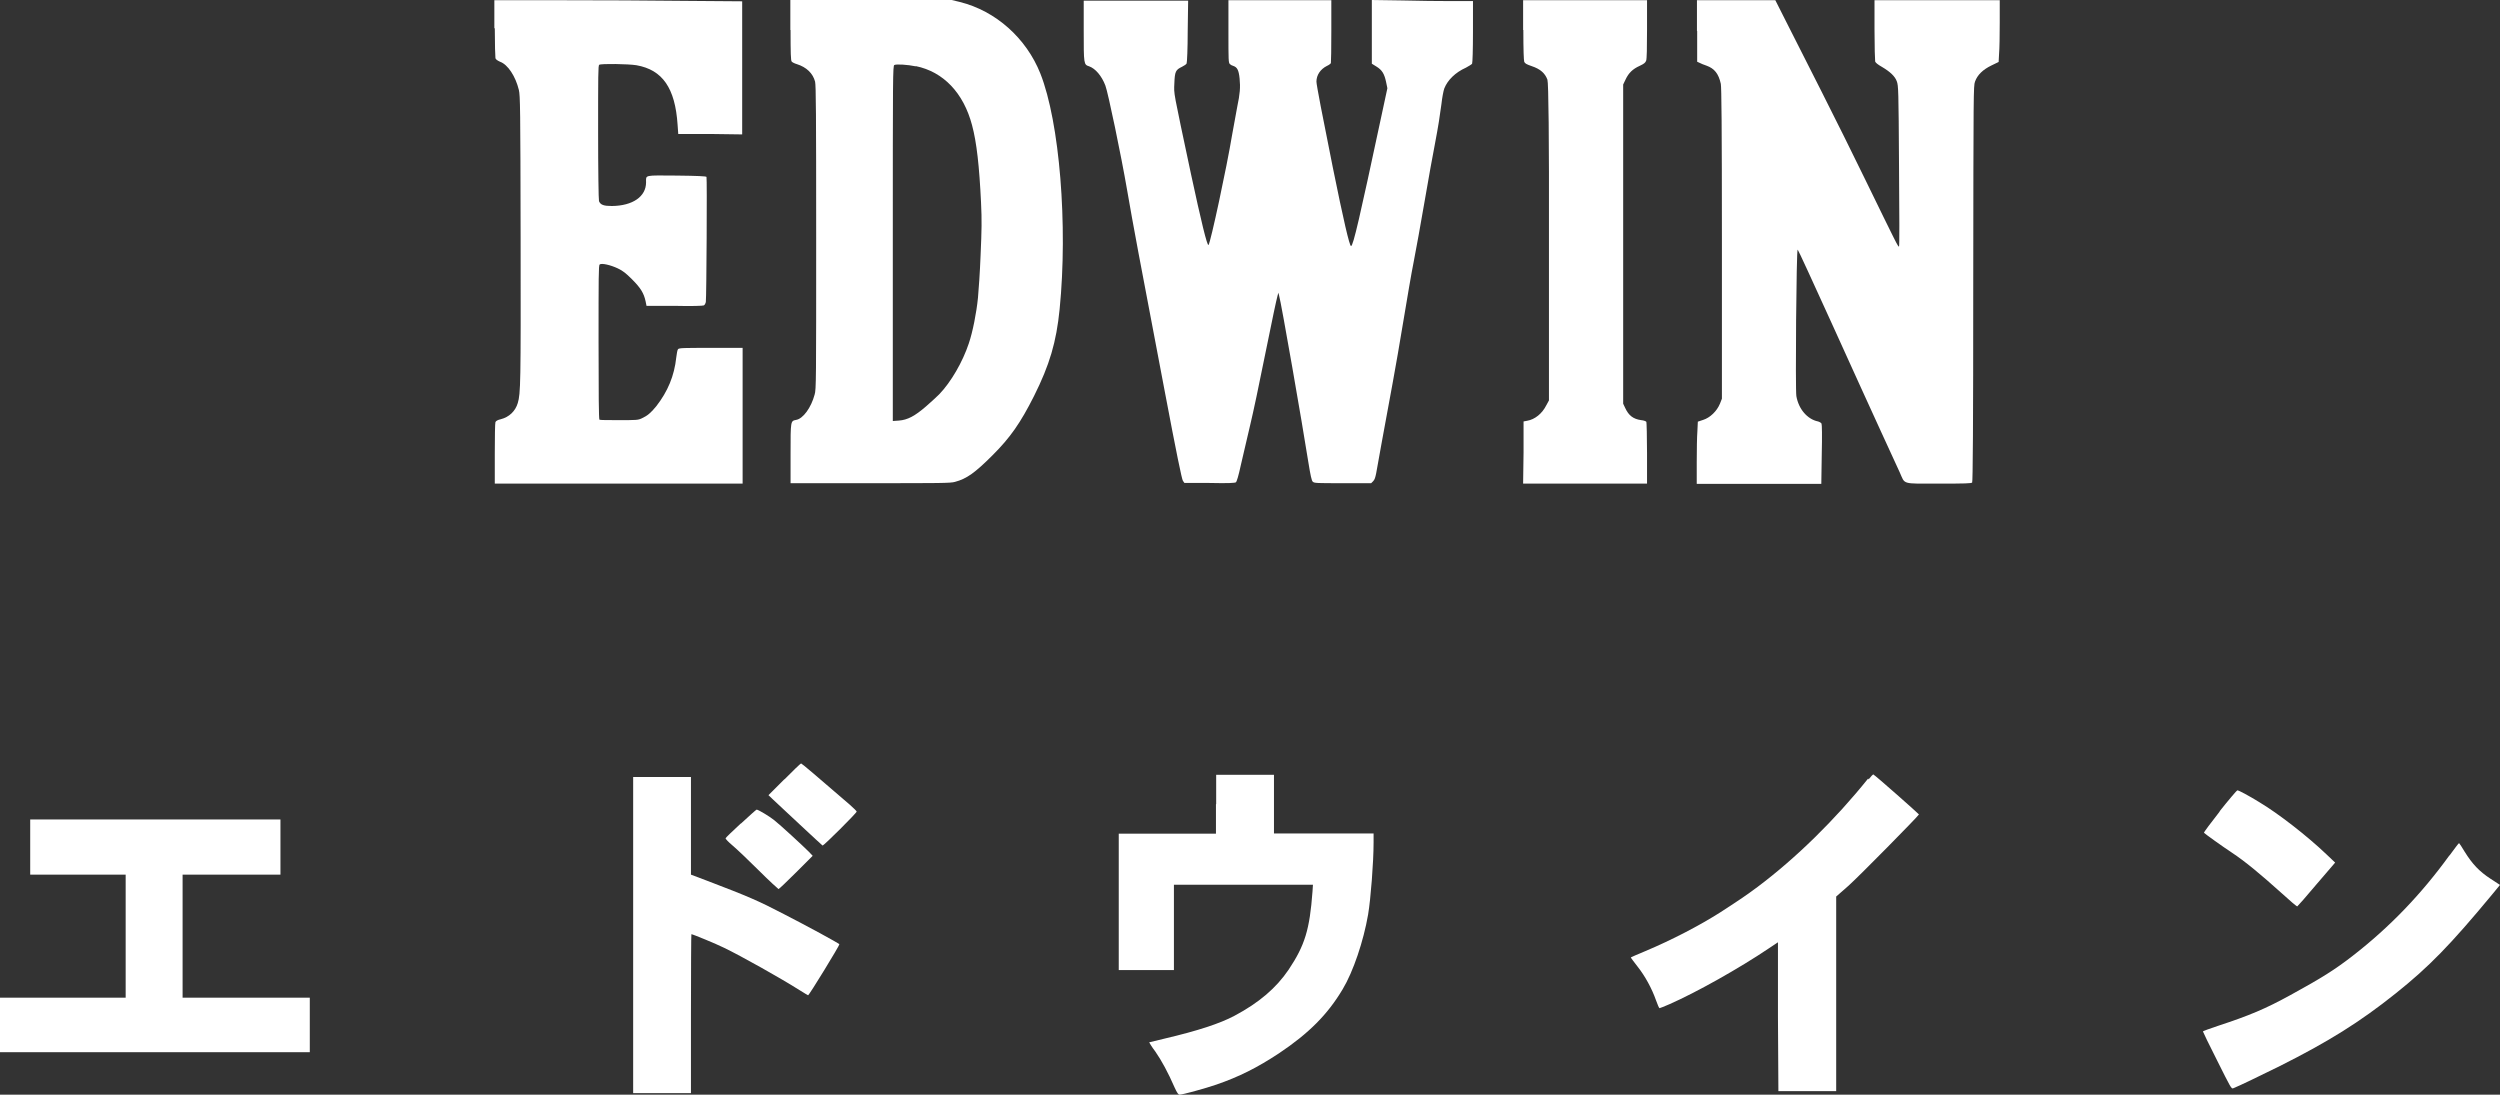 <?xml version="1.0" encoding="UTF-8"?><svg id="a" xmlns="http://www.w3.org/2000/svg" width="228.38" height="100" viewBox="0 0 228.38 100"><rect x="0" y="0" width="228.38" height="100" fill="#333333" stroke="none"/><path d="M45.2,2.58c0,1.4.04,2.64.06,2.74.04.12.2.22.42.32.72.26,1.42,1.34,1.72,2.58.12.54.14,1.5.16,13.66.02,13.28,0,14.04-.26,14.94-.22.74-.78,1.28-1.56,1.48-.28.06-.44.16-.48.26-.04.08-.06,1.38-.06,2.88v2.74h22.64v-12.4h-2.9c-2.46,0-2.9,0-3,.12-.06.06-.12.4-.16.74-.18,1.7-.78,3.12-1.82,4.46-.52.64-.82.88-1.34,1.12-.34.16-.5.16-2.08.16-.94,0-1.74,0-1.78-.04-.06-.04-.08-2.4-.08-7.06,0-5.98,0-7.04.1-7.12.18-.14.98.04,1.66.36.46.22.74.44,1.3,1,.78.78,1.08,1.26,1.24,2.02l.08.4h2.54c1.62.04,2.6,0,2.7-.04.08-.04.16-.2.18-.32.06-.42.12-11.32.06-11.42-.04-.06-.82-.1-2.72-.12-3.02-.02-2.8-.08-2.8.62,0,1.3-1.22,2.14-3.12,2.16-.74,0-1.04-.1-1.18-.44-.04-.1-.08-2.92-.08-6.28,0-5.22,0-6.12.1-6.18.18-.12,2.66-.08,3.4.04,2.38.42,3.54,2.08,3.76,5.44l.06.84h2.92l2.92.04V.12l-5.22-.04c-2.88-.04-7.98-.06-11.32-.06h-6.1v2.56h.04Z" fill="#fff"/><path d="M72.22,2.76c0,2.08.02,2.76.1,2.86.04.06.26.18.48.24.88.28,1.46.84,1.66,1.6.08.32.1,2.9.1,14.24,0,13.06,0,13.88-.14,14.34-.32,1.2-1.06,2.22-1.7,2.32-.5.1-.5.08-.5,3.08v2.7h7.28c6.3,0,7.36,0,7.74-.12,1.06-.28,1.82-.82,3.44-2.44s2.54-2.94,3.78-5.4c1.42-2.84,2.04-4.92,2.34-7.94.76-7.64,0-17.08-1.76-21.52-1.28-3.22-4.06-5.72-7.36-6.54l-.74-.18h-14.74v2.74h.02v.02ZM83.66,6.04c2.52.52,4.36,2.44,5.14,5.4.42,1.56.66,3.72.82,7.06.08,1.68.06,2.44-.04,4.8-.06,1.54-.18,3.28-.24,3.9-.14,1.4-.48,3.12-.84,4.18-.56,1.68-1.62,3.52-2.7,4.64-.2.2-.74.7-1.2,1.1-1.04.9-1.7,1.24-2.48,1.3l-.56.04v-16.22c0-15.36,0-16.24.14-16.3.16-.1,1.2-.04,1.96.12h0v-.02Z" fill="#fff"/><path d="M99,2.78c0,3.1,0,3.12.5,3.28.56.2,1.14.86,1.48,1.76.24.62,1.44,6.38,1.98,9.52.6,3.46,1.02,5.7,3.44,18.4,1.08,5.7,1.56,8.04,1.66,8.18l.14.2h2.28c1.76.04,2.32,0,2.42-.06.08-.06.24-.58.46-1.6.2-.82.56-2.44.84-3.6s.86-3.9,1.3-6.12c.84-4.12,1.06-5.16,1.2-5.7l.08-.3.06.22c.2.66,2.14,11.82,2.68,15.26.2,1.24.3,1.68.4,1.78.14.14.34.14,2.74.14h2.6l.18-.18c.14-.14.2-.34.28-.74.1-.58.76-4.24,1.5-8.22.24-1.26.68-3.86,1-5.78.32-1.92.72-4.3.92-5.28s.64-3.48,1-5.54c.36-2.06.76-4.36.92-5.12.36-1.9.46-2.6.62-3.78.06-.56.18-1.2.26-1.42.3-.76,1-1.46,1.98-1.9.26-.14.52-.3.56-.36.04-.08.08-1.26.08-2.94V.1h-1.92c-1.06,0-3.16-.02-4.62-.06L125.32,0v5.82l.42.26c.52.32.72.66.88,1.4l.12.58-.64,2.98c-1.86,8.7-2.48,11.44-2.68,11.44-.14,0-.7-2.42-1.66-7.16-.96-4.76-1.5-7.58-1.5-7.86,0-.6.36-1.14.96-1.44.18-.08.34-.2.36-.26.02-.06.04-1.4.04-2.94V.02h-9.4v2.86c0,2.64,0,2.86.14,2.98.06.06.2.14.3.16.36.12.5.38.58,1.14.08.84.04,1.38-.22,2.62-.1.5-.3,1.64-.46,2.52-.5,3.02-1.98,9.9-2.16,10.08-.12.12-.68-2.2-1.6-6.48-1.66-7.84-1.56-7.24-1.52-8.28.04-1.1.12-1.24.7-1.52.2-.1.38-.22.42-.3.04-.06.1-1.4.1-2.94l.04-2.8h-9.54v2.76s0-.04,0-.04Z" fill="#fff"/><path d="M139.16,2.74c0,1.88.04,2.76.08,2.9.06.16.22.24.68.4.78.26,1.22.64,1.44,1.24.1.28.16,5.24.14,14.86v14.44l-.24.44c-.38.76-1.04,1.3-1.76,1.42l-.32.06v2.84l-.04,2.84h11.32v-2.78c0-1.52-.04-2.82-.06-2.86-.04-.06-.24-.14-.48-.16-.72-.1-1.14-.42-1.46-1.12l-.18-.38V7.72l.22-.46c.28-.6.66-.96,1.28-1.24.42-.2.52-.28.6-.48.06-.16.08-1.14.08-2.86V.02h-11.32v2.72h.02Z" fill="#fff"/><path d="M155.04,2.84v2.8l.22.1c.1.06.4.18.64.26.72.26,1.1.74,1.3,1.66.06.34.1,3.72.1,14.6v14.16l-.18.46c-.28.68-.9,1.28-1.54,1.48l-.48.16-.04.86c-.04.48-.06,1.76-.06,2.84v1.98h11.38l.04-2.68c.04-1.72.02-2.74-.02-2.82-.04-.08-.18-.16-.32-.2-.98-.2-1.78-1.14-1.98-2.32-.1-.62,0-13.42.12-13.38.04,0,1.46,3.1,3.16,6.84,1.7,3.74,3.7,8.16,4.46,9.8s1.52,3.32,1.7,3.7c.52,1.14.1,1.04,3.56,1.04,2.4,0,3-.02,3.06-.1.06-.08.1-5.04.1-18.16.02-17.68.02-18.06.16-18.46.22-.62.72-1.1,1.5-1.48l.66-.32.04-.76c.04-.42.06-1.68.06-2.82V.02h-11.44v2.7c0,1.52.04,2.8.06,2.9.04.12.28.3.6.48.78.46,1.22.88,1.38,1.34.14.38.16.74.2,7.72.04,4.6.04,7.34,0,7.36-.08.06-.22-.24-3.04-6.02-1.04-2.14-2.86-5.82-4.04-8.14-1.18-2.34-2.62-5.16-3.18-6.28l-1.04-2.06h-7.16v2.8h0l.02.02Z" fill="#fff"/><path d="M71.66,71.18l-1.46,1.46.42.4c.22.22,1.34,1.24,2.44,2.28s2.06,1.9,2.08,1.92c.1.04,3.12-2.98,3.12-3.1,0-.04-.28-.32-.62-.62-3.08-2.66-4.4-3.78-4.46-3.78-.04,0-.74.66-1.52,1.46h0v-.02Z" fill="#fff"/><path d="M170.66,71.12c-3,3.74-6.58,7.26-10.1,9.9-1.08.8-1.52,1.1-3.4,2.32-1.92,1.22-4.42,2.52-6.84,3.54-.72.3-1.32.56-1.34.58s.26.38.6.82c.7.88,1.32,2.02,1.7,3.1.14.4.28.72.32.72s.44-.16.9-.36c2.46-1.08,6.38-3.28,9.08-5.1l.84-.56v6.8l.04,6.8h5.28v-17.78l1.14-1c.96-.86,6.36-6.34,6.42-6.5,0-.04-4.04-3.62-4.18-3.66-.02,0-.22.2-.42.46,0,0-.04-.08-.04-.08Z" fill="#fff"/><path d="M111.08,73.48v2.68h-8.88v12.46h5.04v-7.8h12.7l-.04.62c-.26,3.5-.7,4.92-2.18,7.14-1.14,1.68-2.7,3.02-4.96,4.22-1.32.7-3.32,1.36-6.38,2.08-.76.18-1.4.34-1.4.34,0,0,.22.4.56.84.56.8,1.18,1.94,1.76,3.28.24.52.34.66.46.66.26,0,2.38-.58,3.36-.92,2.08-.72,3.72-1.54,5.72-2.86,2.72-1.82,4.44-3.54,5.82-5.86.96-1.6,1.9-4.38,2.32-6.82.24-1.44.5-4.76.5-6.58v-.82h-9.1v-5.36h-5.28v2.68h-.02v.02Z" fill="#fff"/><path d="M57.84,85.4v14.46h5.28v-7.26c0-4,.02-7.26.04-7.26.12,0,2.3.9,2.98,1.24,1.58.76,5.28,2.84,6.88,3.86.42.26.78.48.8.48.1,0,2.92-4.62,2.86-4.66-.14-.14-2.86-1.62-5.08-2.76-2.34-1.22-3.28-1.62-7-3.04l-1.48-.56v-8.92h-5.28v14.46s0-.04,0-.04Z" fill="#fff"/><path d="M202.8,74.1c-.84,1.08-1.5,1.94-1.46,1.98.18.16,1.62,1.2,2.56,1.82,1.18.78,2.56,1.92,4.54,3.7.74.68,1.38,1.22,1.42,1.2s.84-.92,1.76-2.02l1.7-1.98-.8-.76c-1.74-1.66-4.38-3.72-6.16-4.78-.88-.54-1.86-1.08-1.98-1.06-.04,0-.78.86-1.62,1.92h.04v-.02Z" fill="#fff"/><path d="M67.68,75.22c-.76.7-1.38,1.3-1.4,1.36,0,.06.26.34.62.64s1.44,1.32,2.4,2.28,1.8,1.72,1.82,1.72c.04,0,.76-.68,1.6-1.52l1.52-1.52-.34-.36c-.58-.58-2.62-2.46-3.18-2.9-.48-.38-1.46-.96-1.6-.96-.04,0-.68.58-1.44,1.28h0v-.02Z" fill="#fff"/><path d="M2.76,77.38v2.52h8.72v11.24H0v4.98h28.3v-4.98h-11.62v-11.24h8.94v-5.04H2.76v2.52Z" fill="#fff"/><path d="M223.76,78.14c-2.56,3.54-5.46,6.56-8.84,9.18-1.6,1.24-2.76,1.98-5.68,3.58-2.3,1.26-3.72,1.86-6.64,2.82-.74.24-1.36.48-1.36.5,0,.04.58,1.24,1.3,2.66,1.24,2.48,1.3,2.6,1.46,2.54.44-.16,2.66-1.24,4.28-2.04,4.42-2.22,7.28-4,10.56-6.62,3.06-2.44,5.02-4.46,8.8-9.02l.74-.9-.86-.56c-1.04-.68-1.66-1.34-2.36-2.46-.26-.44-.5-.8-.52-.8-.04,0-.42.52-.88,1.14h0v-.02Z" fill="#fff"/></svg>